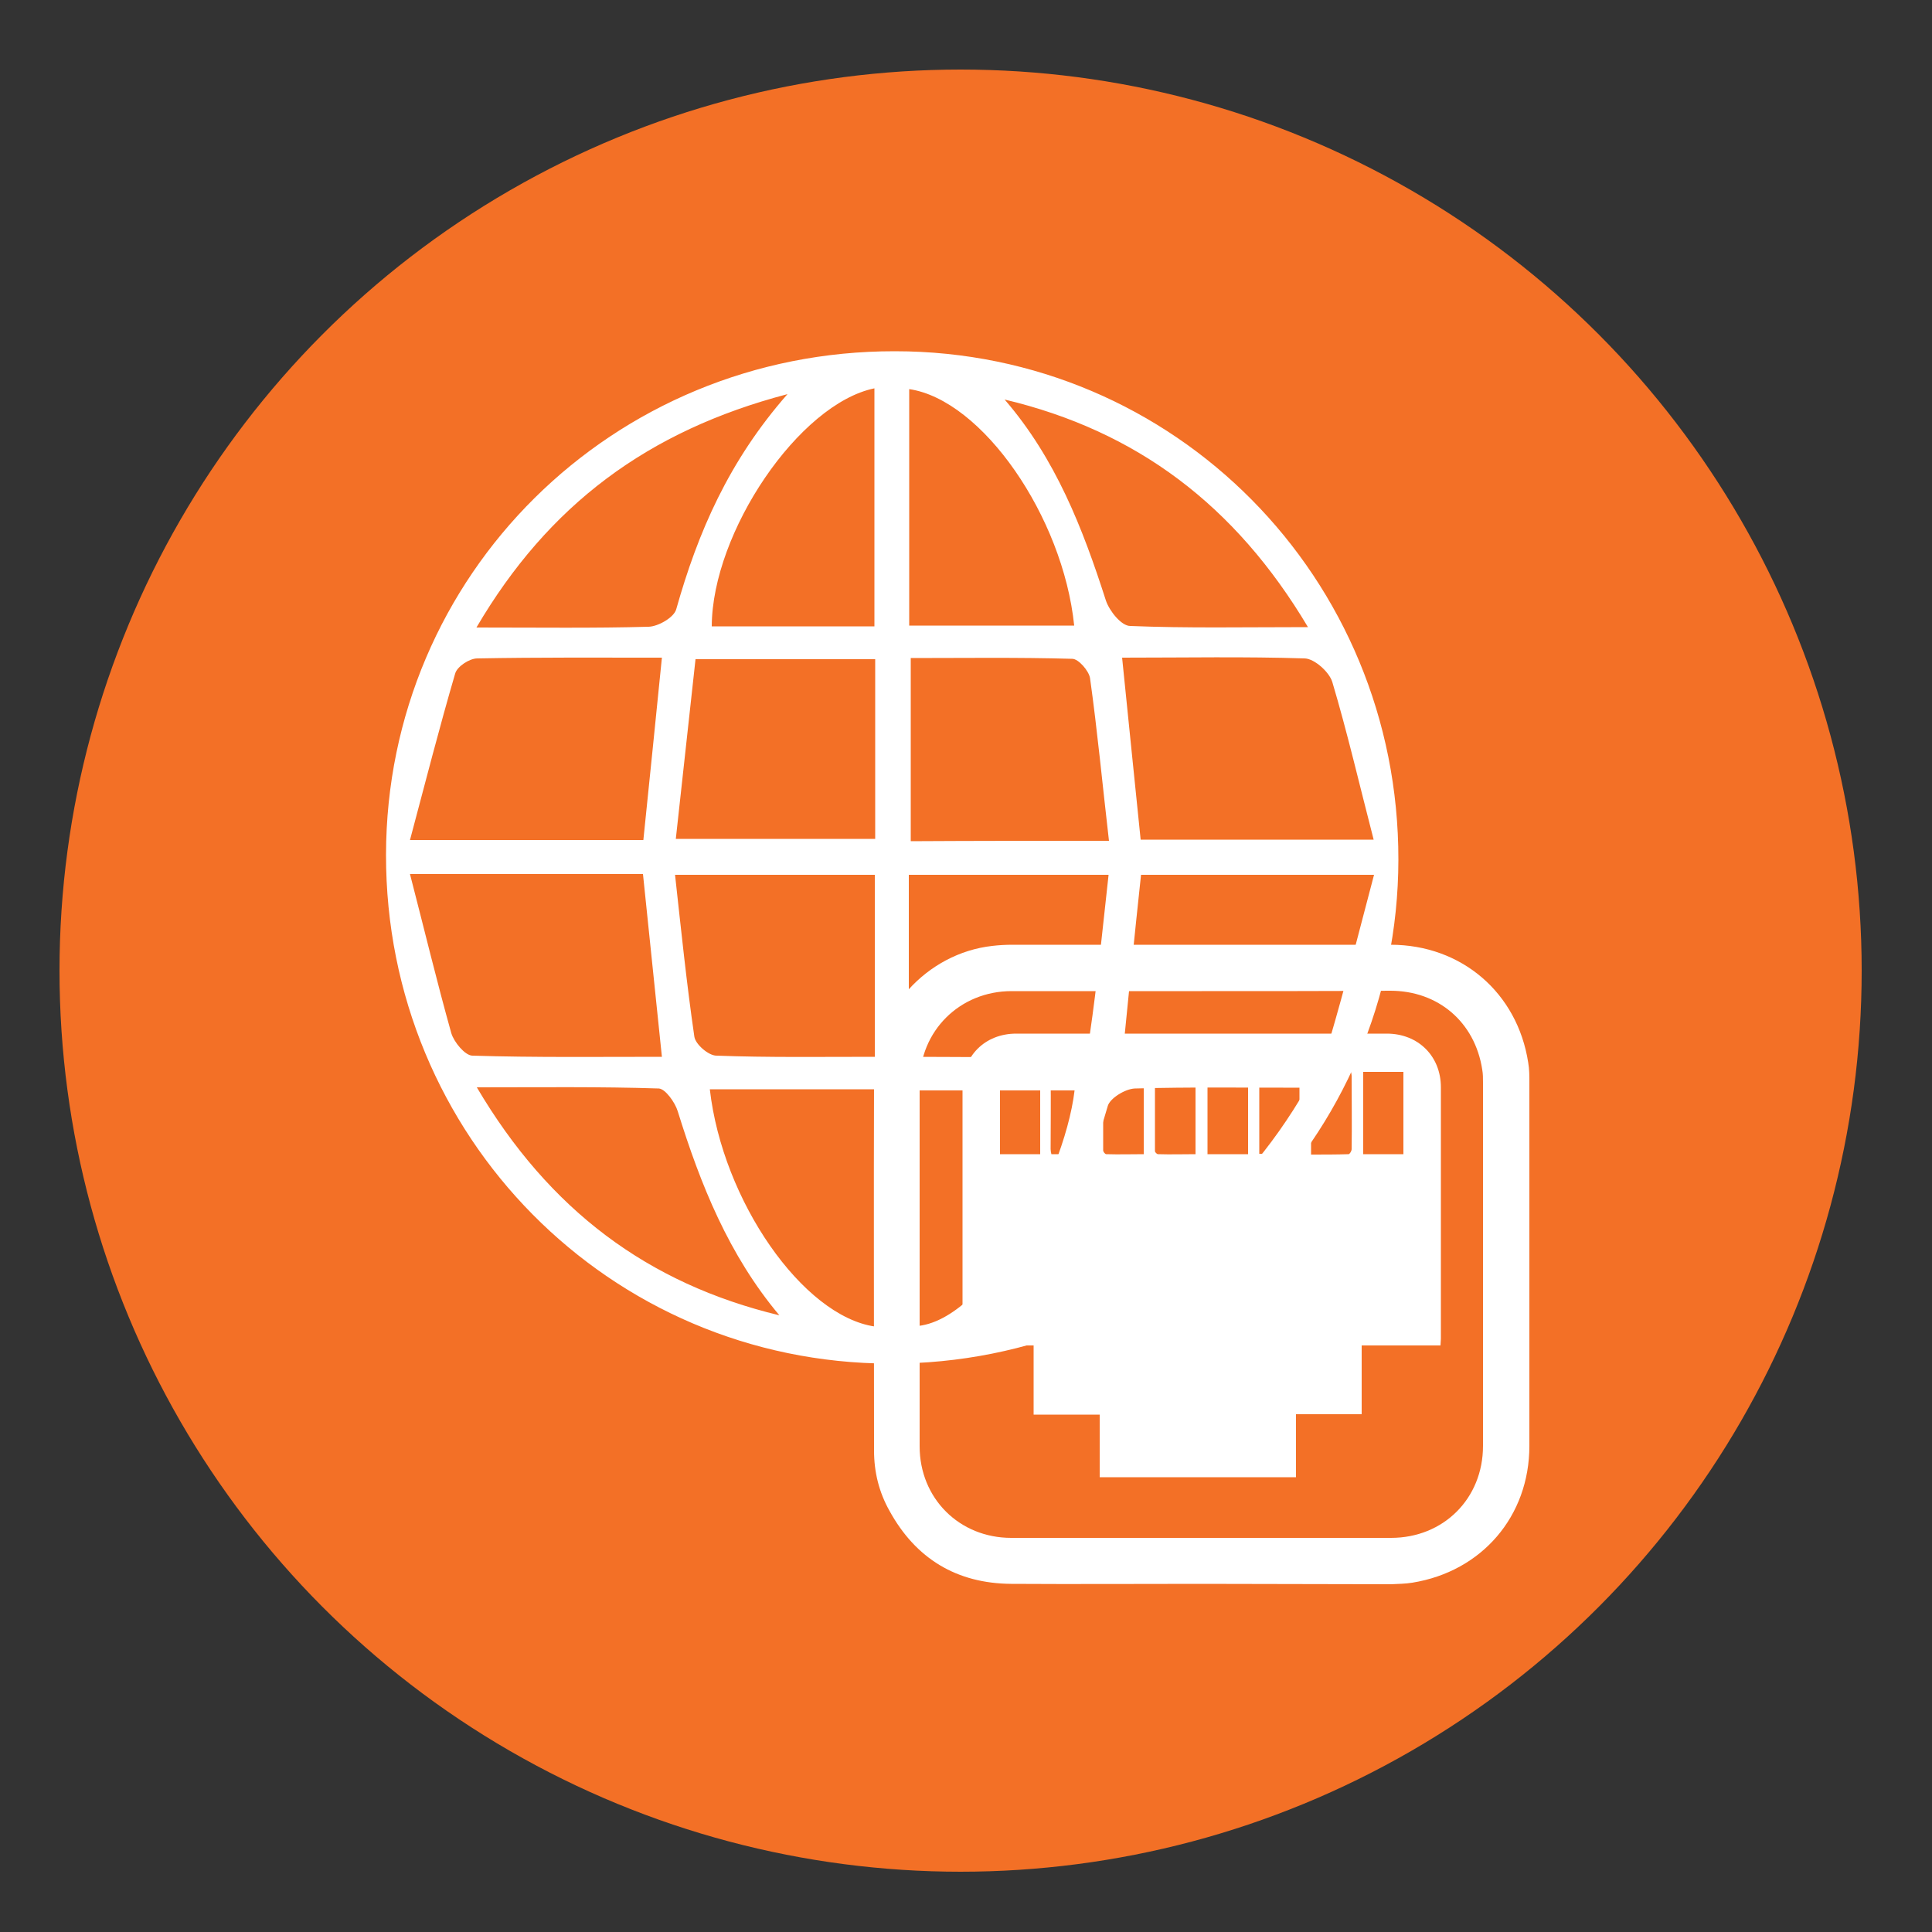 <svg xmlns="http://www.w3.org/2000/svg" xmlns:xlink="http://www.w3.org/1999/xlink" id="Layer_1" x="0px" y="0px" viewBox="0 0 500 500" style="enable-background:new 0 0 500 500;" xml:space="preserve"><rect x="0" y="0" width="500" height="500" fill="#333333" stroke="none"/><style type="text/css">	.st0{fill-rule:evenodd;clip-rule:evenodd;fill:#f37026;}	.st1{fill:#FFFFFF;}</style><circle class="st0" cx="248.6" cy="251.2" r="233.2"></circle><g>	<path class="st1" d="M361.9,222.5c-0.1,72.3-58.9,130.6-131.7,130.4c-72.4-0.2-130.4-58.8-130.3-131.7   c0.1-72.4,58.6-130.4,131.7-130.3C304,90.9,362,149.5,361.9,222.5z M171.3,170.2c-16.3,0-32-0.1-47.8,0.2c-2,0-5.2,2.1-5.7,3.9   c-4.1,14-7.7,28.1-11.7,43.1c22,0,41.2,0,60.4,0C168.1,201.6,169.7,186.4,171.3,170.2z M106.1,226.2c3.8,14.7,7,28,10.7,41.2   c0.7,2.3,3.5,5.7,5.4,5.8c16.3,0.5,32.6,0.3,49.1,0.3c-1.7-16.6-3.3-31.8-4.9-47.3C147.1,226.2,128,226.2,106.1,226.2z    M290.4,170.2c1.7,16.5,3.2,31.7,4.8,47.1c19.6,0,38.9,0,60.3,0c-3.7-14.3-6.8-27.7-10.7-40.8c-0.8-2.6-4.6-6-7.1-6.1   C322.2,169.9,306.8,170.2,290.4,170.2z M290.5,273.5c16.2,0,31.7,0.2,47.1-0.2c2.3-0.1,5.9-2.2,6.5-4.2c4.1-13.9,7.6-28,11.5-42.7   c-22.1,0-41.3,0-60.3,0C293.6,242.2,292.1,257.2,290.5,273.5z M180,170.6c-1.7,15.5-3.4,30.9-5.1,46.5c18.5,0,35.1,0,51.6,0   c0-15.9,0-31,0-46.5C211.1,170.6,196.4,170.6,180,170.6z M226.4,273.5c0-16.6,0-31.7,0-47.1c-17.2,0-33.8,0-51.7,0   c1.6,14.5,3,28.2,5,41.9c0.3,2,3.7,4.9,5.7,4.9C198.9,273.7,212.3,273.5,226.4,273.5z M287,217.6c-1.7-14.7-3-28.5-4.9-42.1   c-0.3-1.9-3-5-4.6-5c-14.1-0.4-28.1-0.2-41.8-0.2c0,16.7,0,32.1,0,47.4C252.6,217.6,268.8,217.6,287,217.6z M235.2,273.5   c14.1,0,27.3,0.3,40.4-0.2c2.3-0.1,6.1-3.2,6.4-5.3c2-13.6,3.3-27.3,4.9-41.6c-18.1,0-34.7,0-51.7,0   C235.2,242.1,235.2,257.1,235.2,273.5z M260,103.4c13.2,15.3,20.2,33.3,26.2,52c0.9,2.7,4,6.6,6.3,6.6c14.7,0.6,29.4,0.3,46,0.3   C319.7,130.7,294.1,111.5,260,103.4z M201.7,340.4c-13.1-15.6-20.4-33.8-26.3-52.8c-0.7-2.3-3.2-5.8-4.9-5.9   c-15.2-0.5-30.5-0.3-47.1-0.3C142.1,313.1,167.6,332.2,201.7,340.4z M257.8,342c36.3-9.8,62.1-28.8,80.4-60.5   c-16.1,0-30.3-0.2-44.5,0.2c-2.5,0.1-6.4,2.5-7,4.5C281,305.9,273.1,324.4,257.8,342z M203.8,102c-36.2,9.5-61.9,28.7-80.5,60.4   c16.2,0,30.4,0.2,44.6-0.2c2.5-0.1,6.5-2.4,7.1-4.5C180.6,137.8,188.6,119.3,203.8,102z M226.4,343.3c0-20.3,0-40.6,0-61.4   c-14.6,0-28.6,0-42.7,0C187,310.8,207.8,340.6,226.4,343.3z M226.3,162.1c0-21.2,0-41.3,0-61.6c-19.5,4-42,37.2-42.1,61.6   C198,162.1,211.8,162.1,226.3,162.1z M278,161.9c-2.9-28.2-23.8-58.4-42.7-61.2c0,20.3,0,40.5,0,61.2   C249.9,161.9,263.9,161.9,278,161.9z M235.2,343.2c18.3,1.4,40.1-37.7,42.9-61c-14.3,0-28.6,0-42.9,0   C235.2,303.1,235.2,323.2,235.2,343.2z"></path>	<g>		<path class="st1" d="M310.9,409.9c-16.4,0-32.8,0.1-49.2,0c-14.1-0.1-24.7-6.5-31.5-18.9c-2.7-4.8-4-10-4-15.6    c0-32.2-0.1-64.4,0-96.6c0-17.1,13.6-32.1,30.6-34c1.7-0.2,3.4-0.3,5.2-0.3c32.6,0,65.3,0,97.9,0c18.3,0,32.8,12.4,35.6,30.5    c0.3,1.7,0.3,3.4,0.3,5.2c0,31.3,0,62.6,0,94c0,18.2-12.3,32.5-30.3,35.4c-1.8,0.3-3.7,0.3-5.5,0.4    C343.6,410,327.3,409.9,310.9,409.9z M311,256.5c-16.4,0-32.8,0-49.2,0c-13.4,0-23.8,10.3-23.8,23.7c0,31.4,0,62.8,0,94.1    c0,13.5,10.3,23.7,23.7,23.7c32.8,0,65.5,0,98.3,0c13.6,0,23.8-10.2,23.8-23.8c0-31.4,0-62.8,0-94.1c0-1.1,0-2.2-0.2-3.3    c-1.9-12.3-11.4-20.4-23.8-20.4C343.6,256.5,327.3,256.5,311,256.5z"></path>		<path class="st1" d="M372.8,348.2c-6.9,0-13.5,0-20.4,0c0,6,0,11.8,0,17.8c-5.7,0-11.3,0-17,0c0,5.5,0,10.8,0,16.3    c-17,0-33.8,0-50.8,0c0-5.4,0-10.7,0-16.2c-5.8,0-11.3,0-17.1,0c0-6,0-11.9,0-17.9c-6.2,0-12.2,0-18.4,0c0-0.8,0-1.4,0-2    c0-21.6,0-43.2,0-64.8c0-8.1,5.8-13.9,13.9-13.9c32,0,63.9,0,95.9,0c8.1,0,14,5.8,14,13.9c0,21.7,0,43.4,0,65.1    C372.9,347,372.8,347.5,372.8,348.2z M285.5,277.3c0,6.9,0,13.7,0,20.4c0,0.4,0.5,1,0.8,1c3.3,0.1,6.5,0,9.7,0    c0-7.3,0-14.4,0-21.4C292.5,277.3,289.1,277.3,285.5,277.3z M298.9,277.3c0,7,0,13.8,0,20.6c0,0.3,0.5,0.8,0.8,0.8    c3.3,0.1,6.5,0,9.7,0c0-7.3,0-14.4,0-21.4C305.9,277.3,302.5,277.3,298.9,277.3z M312.5,277.4c0,7.2,0,14.2,0,21.3    c3.6,0,7,0,10.5,0c0-7.2,0-14.2,0-21.3C319.4,277.4,316,277.4,312.5,277.4z M363.2,298.7c0-7.1,0-14.2,0-21.3c-3.5,0-6.9,0-10.4,0    c0,7.1,0,14.2,0,21.3C356.3,298.7,359.6,298.7,363.2,298.7z M282.6,277.3c-3.1,0-6,0.1-9,0c-1.3,0-1.7,0.3-1.7,1.6    c0.1,6.2,0,12.3,0,18.5c0,0.4,0.1,0.9,0.2,1.3c3.6,0,7,0,10.5,0C282.6,291.5,282.6,284.5,282.6,277.3z M325.9,277.3    c0,7.2,0,14.2,0,21.3c3.5,0,7,0,10.4,0c0-7.2,0-14.2,0-21.3C332.8,277.3,329.5,277.3,325.9,277.3z M339.3,277.4    c0,7.2,0,14.2,0,21.4c3.3,0,6.5,0,9.7-0.1c0.3,0,0.8-0.8,0.8-1.3c0.1-6.3,0-12.7,0-19c0-0.3-0.1-0.7-0.2-1.1    C346.3,277.4,342.9,277.4,339.3,277.4z M269.2,277.4c-3.6,0-7,0-10.4,0c0,7.2,0,14.2,0,21.3c3.5,0,6.9,0,10.4,0    C269.2,291.5,269.2,284.5,269.2,277.4z"></path>	</g></g></svg>